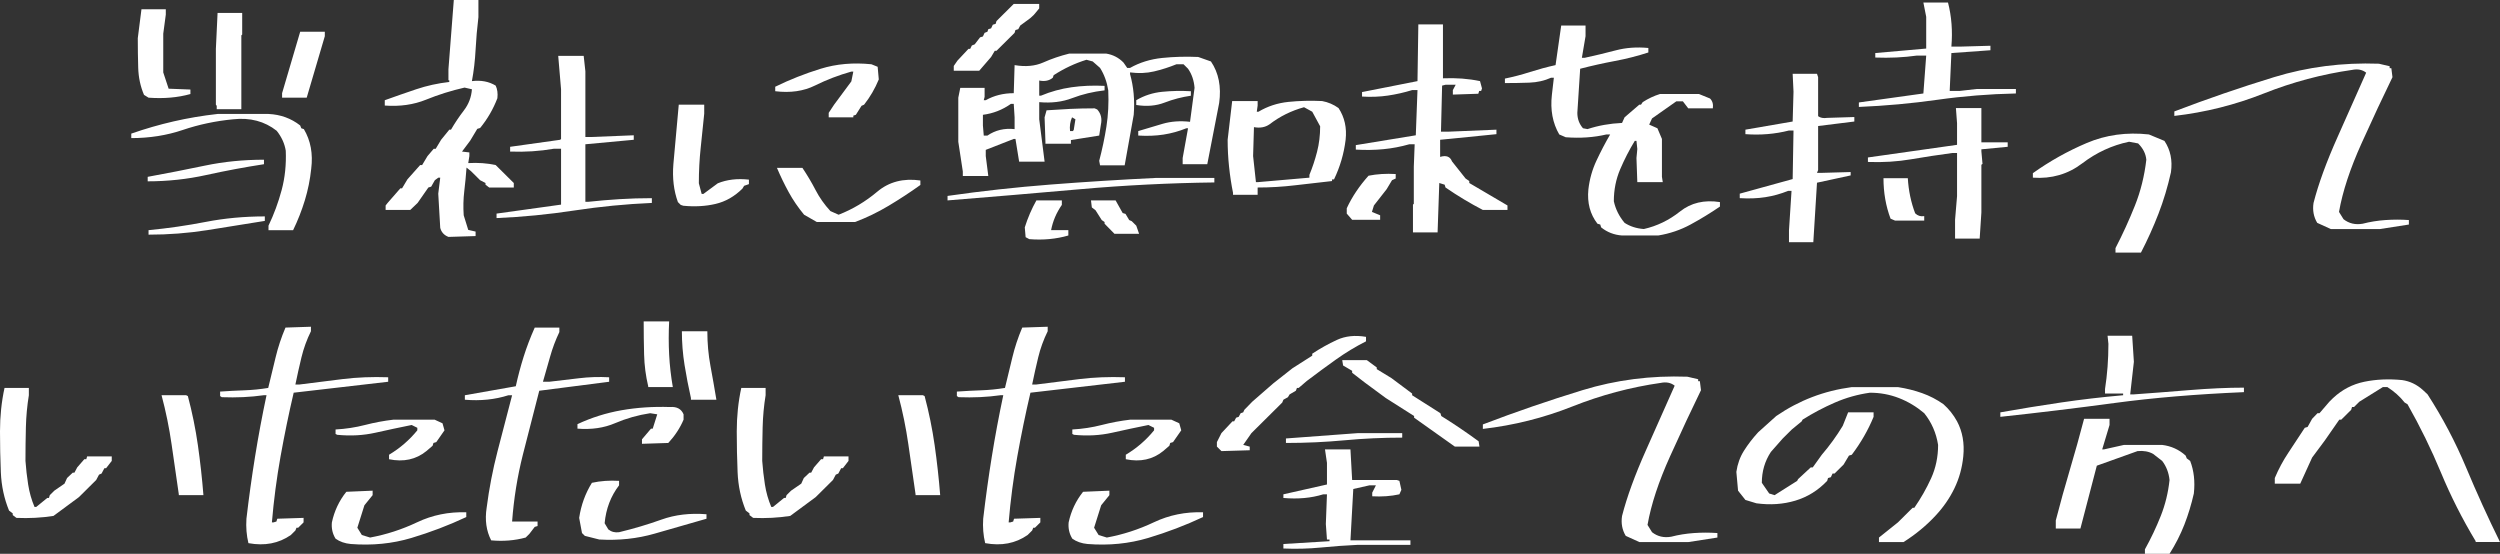 <?xml version="1.0" encoding="UTF-8"?><svg id="_レイヤー_1" xmlns="http://www.w3.org/2000/svg" viewBox="0 0 521.882 115.612"><rect x="0" y="0" width="521.882" height="115.612" fill="#333333" stroke="none"/><defs><style>.cls-1{fill:#fff;}</style></defs><path class="cls-1" d="m56.05,48.047v-.938c1.142-2.382,2.057-4.863,2.747-7.441.688-2.578.975-5.312.856-8.203-.236-1.484-.867-2.871-1.89-4.16-2.52-1.992-5.552-2.792-9.096-2.402-3.662.352-7.167,1.094-10.513,2.227-3.347,1.134-6.931,1.699-10.75,1.699v-.938c2.914-1.015,5.856-1.865,8.83-2.549,2.973-.683,6.034-1.201,9.184-1.553h10.631c2.52.117,4.725.918,6.615,2.402l.236.586.532.176c1.417,2.383,1.929,5.137,1.536,8.262-.236,2.266-.679,4.463-1.329,6.592-.65,2.13-1.467,4.21-2.451,6.24h-5.139Zm-25.042-27.656l-.945-.586c-.749-1.758-1.152-3.642-1.211-5.654-.059-2.011-.089-4.072-.089-6.182l.768-6.035h5.08v1.113l-.532,3.984v8.086l1.122,3.398,4.548.176v.938c-2.638.743-5.552.996-8.741.762Zm-.177,17.461v-.938c4.055-.741,8.042-1.523,11.96-2.344,3.917-.82,8.022-1.23,12.314-1.23v.938c-4.056.625-8.072,1.377-12.049,2.256-3.978.879-8.053,1.318-12.226,1.318Zm.177,11.133v-.938c4.055-.391,8.042-.967,11.96-1.729,3.917-.762,8.022-1.143,12.314-1.143v.938c-4.056.665-8.072,1.309-12.049,1.934-3.978.625-8.053.938-12.226.938Zm14.234-26.191v-.703l-.177-.234v-11.66l.354-7.5h5.139v4.512l-.177.176v15.41h-5.138Zm13.644-2.402v-.938l3.78-12.832h5.139v.938l-3.78,12.832h-5.138Z"/><path class="cls-1" d="m93.615,49.453c-.906-.352-1.477-.977-1.713-1.875l-.414-7.148.414-3.34h-.414l-.709.527-.768,1.348-.591.176-2.244,3.223-1.536,1.465h-5.139v-.938l.414-.527,2.658-3.047h.354l1.122-1.875,2.658-2.988h.414l1.122-1.875,1.3-1.523h.413l1.123-1.875,1.712-2.109h.354c.787-1.367,1.684-2.704,2.688-4.014,1.004-1.308,1.565-2.783,1.683-4.424l-1.536-.352c-2.756.625-5.434,1.465-8.032,2.52-2.599,1.055-5.474,1.465-8.624,1.23v-1.113c2.165-.781,4.351-1.542,6.556-2.285,2.205-.741,4.508-1.25,6.91-1.523v-.352h-.177v-2.285l1.122-14.473h5.138v3.574c-.276,2.266-.472,4.532-.59,6.797-.118,2.266-.375,4.453-.768,6.562,1.89-.234,3.544.079,4.961.938.354.743.473,1.622.354,2.637-.867,2.266-2.067,4.336-3.603,6.211l-.59.176-1.477,2.461-1.713,2.285,1.536.176v.762l-.236,1.465c2.047-.117,3.957.021,5.729.41l3.78,3.75v.938h-5.139l-.768-.586v-.352l-1.122-.586-.945-.938-.945-.938-.945-.762c-.118,1.641-.276,3.281-.473,4.922-.197,1.641-.236,3.321-.118,5.039l.945,3.047,1.536.352v.938l-5.67.176Zm10.041-3.926v-.938l13.466-1.875v-11.66h-1.536c-2.915.508-5.946.703-9.096.586v-.996l10.454-1.465.177-.176v-10.371l-.591-6.973h5.316l.354,3.223v13.711h1.358l8.741-.352v.938l-10.1.938v12.012h.59c2.165-.234,4.351-.419,6.556-.557,2.205-.136,4.449-.205,6.733-.205v.996c-5.434.234-10.838.762-16.213,1.582-5.375.82-10.779,1.348-16.213,1.582Z"/><path class="cls-1" d="m142.637,42.949l-.532-.176-.59-.586c-.867-2.382-1.181-5.019-.945-7.91l1.123-12.422h5.315v1.875c-.236,2.383-.482,4.767-.738,7.148-.256,2.383-.384,4.844-.384,7.383l.591,2.227h.354l3.012-2.227c1.929-.781,4.095-1.034,6.497-.762v.938l-1.004.352-.354.586c-1.654,1.641-3.524,2.706-5.611,3.193-2.088.489-4.332.615-6.733.381Zm30.358-18.457v-.938l1.122-1.699,3.603-4.863.414-2.051h-.414c-2.639.743-5.159,1.709-7.56,2.9-2.402,1.192-5.178,1.592-8.328,1.201v-.938c3.032-1.484,6.192-2.733,9.48-3.75,3.287-1.015,6.822-1.327,10.602-.938l1.299.527.236,2.637c-.788,1.915-1.812,3.672-3.071,5.273l-.531.234-1.182,1.875-.531.176v.352h-5.139Zm-2.48,21.855l-2.658-1.523c-1.26-1.523-2.333-3.095-3.219-4.717-.886-1.62-1.704-3.311-2.451-5.068h5.316c1.023,1.523,1.939,3.067,2.746,4.629.807,1.563,1.84,3.028,3.101,4.395l1.713.762c2.914-1.132,5.601-2.733,8.062-4.805,2.46-2.07,5.463-2.851,9.007-2.344v.938c-2.126,1.523-4.332,2.969-6.615,4.336-2.284,1.368-4.627,2.5-7.029,3.398h-7.973Z"/><path class="cls-1" d="m197.802,41.836v-.938c7.048-1.015,14.214-1.806,21.499-2.373,7.284-.565,14.588-1.025,21.913-1.377h12.285v.938c-9.332.117-18.645.586-27.937,1.406-9.293.82-18.546,1.603-27.76,2.344Zm1.299-27.07v-.996l.768-1.113,2.303-2.461h.354l.354-.703.59-.234,1.123-1.465.59-.176.354-.762.591-.234.177-.527.591-.176.354-.762.59-.176.177-.586,3.603-3.574h5.315v.938l-1.122,1.348-.768.703-2.067,1.523-.414.762-.59.176-.177.586-3.78,3.75h-.354l-.768,1.289-2.48,2.871h-5.316Zm1.89,21.973v-.938l-.945-6.211v-9.199l.413-2.051h5.08v1.875l-.177.703h.414c1.732-.976,3.681-1.465,5.847-1.465l.177-5.859c2.283.391,4.282.205,5.995-.557,1.713-.762,3.515-1.377,5.404-1.846h7.737c1.417.234,2.618.86,3.603,1.875l.768,1.113h.591c2.008-1.132,4.242-1.825,6.704-2.08,2.46-.253,4.971-.322,7.531-.205l2.658.938c1.614,2.383,2.186,5.273,1.713,8.672l-2.481,12.773h-5.138v-1.289l1.122-6.211h-.354c-1.536.625-3.121,1.065-4.754,1.318-1.634.255-3.396.322-5.286.205v-.938c1.654-.507,3.356-1.015,5.109-1.523,1.751-.507,3.652-.645,5.7-.41l.945-7.09c-.118-1.523-.571-2.851-1.358-3.984l-.945-.938h-1.477c-1.536.625-3.092,1.124-4.666,1.494-1.576.372-3.249.439-5.021.205v.352c.748,2.657,1.004,5.489.768,8.496l-1.89,10.547h-5.139l-.177-.938c.629-2.382,1.131-4.765,1.506-7.148.374-2.382.502-4.901.384-7.559-.276-1.758-.847-3.319-1.713-4.688l-1.536-1.348-1.299-.352c-2.402.743-4.687,1.816-6.851,3.223l-.177.527c-.749.625-1.694.82-2.835.586v3.164h.354c2.047-.858,4.173-1.444,6.379-1.758,2.205-.312,4.508-.41,6.911-.293v.938c-2.402.274-4.647.812-6.733,1.611-2.087.801-4.391,1.084-6.911.85v3.574l1.123,8.848h-5.316l-.768-4.746h-.354l-5.847,2.285v1.289l.531,4.16h-5.315Zm10.809-9.785v-2.461l-.177-2.812h-.591c-1.771,1.251-3.721,2.013-5.847,2.285v2.227l.177,2.109h.768c1.654-1.132,3.543-1.582,5.67-1.348Zm3.071,22.969l-.768-.41-.177-2.051c.629-1.992,1.437-3.867,2.422-5.625h5.315v.938c-1.142,1.641-1.89,3.398-2.244,5.273h3.603v1.113c-2.56.742-5.277.996-8.15.762Zm3.367-19.922v-.41l-.177-5.098.413-1.465c1.614-.117,3.249-.214,4.902-.293,1.654-.078,3.367-.117,5.139-.117l.532.234c.787.86,1.042,1.915.768,3.164l-.354,2.285-5.906.938v.762h-5.315Zm5.906-2.871l.354-2.227-.709-.41c-.394.899-.532,1.856-.414,2.871h.591l.177-.234Zm8.505,21.68l-2.067-2.109v-.352l-.591-.41-1.299-2.051-.768-.586-.177-1.465h5.139l1.477,2.637.591.176.768,1.289.532.234.945.938.591,1.699h-5.139Zm4.548-26.895v-.996c1.654-.976,3.464-1.562,5.434-1.758,1.968-.195,3.957-.234,5.965-.117v.938c-1.89.274-3.721.753-5.493,1.436-1.772.684-3.741.85-5.906.498Z"/><path class="cls-1" d="m257.396,40.664v-.41c-.354-1.758-.63-3.574-.827-5.449-.197-1.875-.295-3.75-.295-5.625l.945-8.086h5.316v.938l-.178,1.289h.354c1.891-1.132,3.977-1.816,6.261-2.051,2.283-.234,4.627-.293,7.028-.176,1.26.234,2.401.724,3.426,1.465,1.26,1.915,1.752,4.122,1.477,6.621-.354,2.892-1.161,5.646-2.421,8.262h-.414v.352c-2.521.274-5.079.567-7.678.879-2.599.313-5.218.469-7.855.469v1.523h-5.139Zm15.947-3.574v-.586c.629-1.523,1.161-3.125,1.595-4.805.433-1.679.649-3.457.649-5.332l-1.653-3.047-1.713-.938c-2.679.743-5.08,1.934-7.206,3.574-.906.625-1.988.82-3.248.586l-.178,6.035.591,5.449h.354l10.809-.938Zm8.918,8.789l-1.122-1.289v-1.113c1.103-2.382,2.618-4.648,4.548-6.797,1.772-.352,3.662-.469,5.67-.352v.938l-.768.352-1.122,1.875-2.658,3.398-.413,1.348,1.713.703v.938h-5.848Zm12.699,2.637v-5.801l.177-.176v-7.734l.178-4.688h-1.123c-1.771.508-3.573.85-5.403,1.025-1.831.176-3.751.205-5.759.088v-.938l12.521-2.051.354-9.434h-1.122c-1.653.508-3.337.889-5.05,1.143-1.713.255-3.514.322-5.404.205v-.938l11.576-2.285.178-11.836h5.139v11.25c2.755-.117,5.335.079,7.737.586l.413,1.523-.177.527h-.414l-.177.586-5.316.176v-.938l.591-1.113h-2.126l-.709.176-.236,9.609h1.713l9.864-.41v.938l-11.754,1.172v3.574c1.26-.39,2.087-.078,2.48.938l2.835,3.574.768.527v.41l7.974,4.688v.938h-5.139c-2.638-1.367-5.236-2.93-7.796-4.688l-.177-.586-1.123-.352-.354,10.312h-5.139Z"/><path class="cls-1" d="m338.608,49.16c-1.654-.117-3.111-.684-4.371-1.699l-.177-.586-.591-.176c-1.536-1.992-2.166-4.374-1.89-7.148.235-2.109.797-4.11,1.683-6.006.886-1.894,1.841-3.721,2.865-5.479h-.769c-2.638.625-5.474.82-8.505.586l-1.358-.586c-1.379-2.382-1.89-5.136-1.535-8.262l.413-3.574h-.591c-1.379.625-2.894.967-4.548,1.025-1.653.059-3.347.088-5.079.088v-.938c1.732-.352,3.484-.81,5.257-1.377,1.771-.565,3.543-1.044,5.315-1.436l1.181-8.262h5.08v2.227l-.768,4.512h.59c2.165-.469,4.321-.986,6.468-1.553,2.146-.565,4.42-.732,6.821-.498v.938c-2.283.743-4.627,1.339-7.028,1.787-2.402.45-4.804.987-7.205,1.611l-.591,9.199c0,1.251.393,2.325,1.181,3.223l.945.176c2.244-.741,4.646-1.172,7.206-1.289l.531-1.172,3.071-2.637h.354l.354-.527c1.142-.741,2.342-1.308,3.603-1.699h8.15l2.304.938c.512.508.709,1.192.591,2.051h-5.139l-1.122-1.465h-1.358l-5.079,3.574-.591,1.289,1.713.762.945,2.227v7.91l.177,1.113h-5.315l-.178-5.039.178-1.875-.178-1.699h-.354c-1.143,1.875-2.155,3.848-3.041,5.918-.887,2.071-1.329,4.298-1.329,6.68.354,1.641,1.102,3.145,2.244,4.512,1.142.742,2.48,1.172,4.017,1.289,2.756-.625,5.275-1.846,7.56-3.662,2.283-1.816,5.06-2.47,8.328-1.963v.938c-2.008,1.368-4.056,2.618-6.143,3.75-2.088,1.133-4.332,1.895-6.733,2.285h-7.56Z"/><path class="cls-1" d="m373.455,50.566v-2.461l.532-8.262h-.709c-1.536.625-3.121,1.065-4.755,1.318-1.634.255-3.416.322-5.345.205v-.938l11.045-3.047.177-10.137h-.945c-2.914.743-5.945.996-9.096.762v-.938l9.864-1.699.177-6.211-.177-3.75h5.079l.236.703v8.145c.473.352,1.102.469,1.89.352l5.67-.176v.938l-7.56.938v9.199l-.236.586h.768l6.261-.176v.703l-7.028,1.523-.768,12.422h-5.08Zm14.589-28.242v-.938l13.467-1.875.59-7.91h-1.948c-2.757.391-5.651.527-8.683.41v-.938l10.631-.938V3.516l-.59-2.988h5.138c.748,2.892.984,5.958.709,9.199h1.949l6.202-.176v.938l-8.151.586-.354,7.91h2.067l3.603-.41h8.151v.938c-5.552.117-11.016.557-16.391,1.318-5.374.762-10.838,1.26-16.39,1.494Zm20.081,27.48v-3.926l.414-4.922v-9.023h-.945c-2.914.391-5.798.831-8.652,1.318-2.855.489-5.857.674-9.008.557v-.938l18.605-2.637v-4.512l-.236-3.164h5.315v7.148h5.493v.938l-5.493.527v.41l.236,2.637-.236.176v9.961l-.354,5.449h-5.139Zm-12.521-3.75l-.945-.41c-.984-2.616-1.477-5.429-1.477-8.438h5.079c.157,2.618.669,5.06,1.536,7.324.511.508,1.142.703,1.89.586v.938h-6.083Z"/><path class="cls-1" d="m441.614,52.734v-.938c1.496-2.891,2.844-5.839,4.046-8.848,1.2-3.007,1.998-6.211,2.392-9.609-.118-1.25-.689-2.382-1.713-3.398l-1.89-.352c-3.544.743-6.803,2.247-9.775,4.512-2.973,2.266-6.408,3.262-10.306,2.988v-.938c3.504-2.499,7.254-4.6,11.251-6.299,3.996-1.699,8.317-2.294,12.965-1.787l3.248,1.348c1.26,1.875,1.713,4.063,1.358,6.562-.67,3.009-1.535,5.889-2.599,8.643s-2.284,5.459-3.662,8.115h-5.315Z"/><path class="cls-1" d="m486.562,47.812l-2.836-1.289c-.748-1.25-1.004-2.637-.768-4.16,1.023-3.984,2.697-8.574,5.021-13.77,2.322-5.194,4.311-9.668,5.965-13.418-.789-.624-1.752-.82-2.895-.586-6.301.899-12.453,2.54-18.457,4.922-6.005,2.383-12.236,3.946-18.693,4.688v-.938c6.851-2.616,13.78-5,20.791-7.148,7.008-2.147,14.312-3.085,21.912-2.812l2.244.527v.41h.354l.236,1.875c-1.889,3.867-4.037,8.458-6.438,13.77-2.402,5.313-3.977,10.099-4.725,14.355l.945,1.523c1.141.899,2.48,1.211,4.016.938,1.496-.39,3.07-.645,4.725-.762s3.287-.117,4.902,0v.938l-6.023.938h-10.277Z"/><path class="cls-1" d="m3.426,108.112l-.768-.586v-.352l-.768-.586c-1.024-2.5-1.595-5.166-1.713-7.998s-.177-5.674-.177-8.525c0-3.164.315-6.191.945-9.082h5.079v1.523c-.354,2.148-.561,4.375-.62,6.68s-.088,4.648-.088,7.031c.118,1.641.305,3.281.561,4.922.256,1.641.699,3.203,1.329,4.688h.354l2.304-1.875h.354l.177-.586.945-.938,2.126-1.465.532-1.172,1.181-1.113h.354l.591-1.113,1.477-1.699h.413l.177-.586h5.139v.938l-1.181,1.523h-.354l-.591,1.113-.531.234-.591,1.113-3.603,3.574-5.316,3.926c-2.521.391-5.1.527-7.737.41Zm33.902-4.746v-.176c-.512-3.516-1.014-6.992-1.506-10.43-.493-3.438-1.191-6.855-2.097-10.254h5.139l.354.176c.905,3.398,1.604,6.826,2.097,10.283.492,3.457.875,6.924,1.151,10.4h-5.138Z"/><path class="cls-1" d="m51.858,113.386c-.394-1.641-.532-3.34-.414-5.098.511-4.375,1.112-8.701,1.801-12.979.688-4.277,1.486-8.545,2.392-12.803h-.59c-2.757.391-5.67.527-8.742.41l-.354-.234v-.938c1.654-.117,3.327-.205,5.021-.264,1.692-.059,3.367-.225,5.021-.498.511-2.109,1.023-4.229,1.536-6.357.511-2.129,1.201-4.209,2.067-6.241l5.315-.176v.938c-.867,1.758-1.526,3.575-1.979,5.45-.453,1.875-.877,3.77-1.27,5.684h.768c3.031-.391,6.063-.771,9.096-1.143,3.031-.371,6.202-.498,9.509-.381v.938l-19.727,2.285c-1.024,4.375-1.939,8.818-2.746,13.33-.808,4.512-1.408,9.092-1.802,13.74h.354l.591-.176.177-.586,5.493-.176v.938l-1.122,1.113h-.354l-.236.586-.945.938c-2.521,1.758-5.474,2.323-8.859,1.699Zm21.381.176c-1.261-.117-2.324-.489-3.189-1.113-.63-1.016-.886-2.148-.768-3.398.511-2.383,1.516-4.512,3.012-6.387l5.493-.234v.938l-1.713,2.109-1.477,4.688.945,1.523,1.713.527c3.386-.625,6.664-1.689,9.834-3.193,3.169-1.504,6.585-2.197,10.248-2.08v.996c-3.662,1.719-7.482,3.174-11.458,4.365-3.978,1.19-8.19,1.611-12.639,1.26Zm7.973-17.695v-.938c2.283-1.367,4.253-3.066,5.906-5.098v-.527l-1.181-.586c-2.52.508-5.041,1.045-7.56,1.611-2.52.566-5.178.713-7.974.439l-.354-.176v-.938c2.126-.117,4.173-.43,6.143-.938,1.968-.508,3.957-.879,5.965-1.113h8.564l1.654.762.414,1.465-1.713,2.461-.591.176-.177.586-1.299,1.113c-2.166,1.758-4.765,2.324-7.796,1.699Z"/><path class="cls-1" d="m102.534,112.8c-1.024-1.992-1.339-4.258-.945-6.797.511-3.984,1.27-7.92,2.274-11.807,1.004-3.887,2.017-7.783,3.042-11.689h-.768c-2.796.898-5.828,1.211-9.096.938v-.938l10.631-1.875c.472-2.148,1.023-4.219,1.654-6.211.629-1.992,1.397-4.004,2.303-6.036h5.139v.938c-.788,1.641-1.428,3.34-1.92,5.098-.493,1.758-.995,3.516-1.506,5.273h1.299c2.047-.234,4.114-.479,6.202-.732,2.086-.254,4.193-.322,6.32-.205v.938l-14.589,1.875c-1.142,4.375-2.284,8.828-3.425,13.359-1.143,4.531-1.89,9.18-2.245,13.945h5.316v.938l-.591.176-1.122,1.465-.768.762c-2.284.624-4.686.82-7.206.586Zm31.48-20.156v-.938l1.89-2.227h.354l.945-2.988-1.477-.234c-2.56.391-5.001,1.084-7.324,2.08-2.324.996-4.942,1.377-7.855,1.143v-.938c2.914-1.367,5.975-2.334,9.185-2.9,3.208-.566,6.585-.791,10.129-.674,1.418-.117,2.363.391,2.835,1.523v1.113c-.749,1.758-1.812,3.379-3.189,4.863l-5.493.176Zm-8.918,19.98l-3.012-.762-.59-.586-.591-3.164c.393-2.656,1.279-5.098,2.658-7.324,1.772-.391,3.662-.527,5.67-.41v.938c-1.733,2.266-2.737,4.902-3.012,7.91l.768,1.289c.629.508,1.378.703,2.244.586,3.071-.742,6.025-1.621,8.86-2.637s5.965-1.387,9.391-1.113v.938c-3.543,1.016-7.146,2.051-10.808,3.105-3.662,1.055-7.521,1.465-11.577,1.23Zm10.218-31.816v-.176c-.512-2.148-.797-4.346-.856-6.592s-.089-4.561-.089-6.944h5.316c-.118,2.383-.118,4.698,0,6.944s.374,4.502.768,6.768h-5.139Zm8.919,2.637v-.352c-.512-2.266-.956-4.561-1.329-6.885-.375-2.324-.561-4.678-.561-7.061h5.315c0,2.5.216,4.913.65,7.237.433,2.324.846,4.678,1.24,7.061h-5.315Z"/><path class="cls-1" d="m157.226,108.112l-.768-.586v-.352l-.768-.586c-1.024-2.5-1.595-5.166-1.713-7.998s-.177-5.674-.177-8.525c0-3.164.315-6.191.945-9.082h5.079v1.523c-.354,2.148-.561,4.375-.62,6.68s-.088,4.648-.088,7.031c.118,1.641.305,3.281.561,4.922.256,1.641.699,3.203,1.329,4.688h.354l2.304-1.875h.354l.177-.586.945-.938,2.126-1.465.532-1.172,1.181-1.113h.354l.591-1.113,1.477-1.699h.413l.177-.586h5.139v.938l-1.181,1.523h-.354l-.591,1.113-.531.234-.591,1.113-3.603,3.574-5.316,3.926c-2.521.391-5.1.527-7.737.41Zm33.902-4.746v-.176c-.512-3.516-1.014-6.992-1.506-10.43-.493-3.438-1.191-6.855-2.097-10.254h5.139l.354.176c.905,3.398,1.604,6.826,2.097,10.283.492,3.457.875,6.924,1.151,10.4h-5.138Z"/><path class="cls-1" d="m205.658,113.386c-.394-1.641-.532-3.34-.414-5.098.511-4.375,1.112-8.701,1.801-12.979.688-4.277,1.486-8.545,2.392-12.803h-.59c-2.757.391-5.67.527-8.742.41l-.354-.234v-.938c1.654-.117,3.327-.205,5.021-.264,1.692-.059,3.367-.225,5.021-.498.511-2.109,1.023-4.229,1.536-6.357.511-2.129,1.201-4.209,2.067-6.241l5.315-.176v.938c-.867,1.758-1.526,3.575-1.979,5.45-.453,1.875-.877,3.77-1.27,5.684h.768c3.031-.391,6.063-.771,9.096-1.143,3.031-.371,6.202-.498,9.509-.381v.938l-19.727,2.285c-1.024,4.375-1.939,8.818-2.746,13.33-.808,4.512-1.408,9.092-1.802,13.74h.354l.591-.176.177-.586,5.493-.176v.938l-1.122,1.113h-.354l-.236.586-.945.938c-2.521,1.758-5.474,2.323-8.859,1.699Zm21.381.176c-1.261-.117-2.324-.489-3.189-1.113-.63-1.016-.886-2.148-.768-3.398.511-2.383,1.516-4.512,3.012-6.387l5.493-.234v.938l-1.713,2.109-1.477,4.688.945,1.523,1.713.527c3.386-.625,6.664-1.689,9.834-3.193,3.169-1.504,6.585-2.197,10.248-2.08v.996c-3.662,1.719-7.482,3.174-11.458,4.365-3.978,1.19-8.19,1.611-12.639,1.26Zm7.973-17.695v-.938c2.283-1.367,4.253-3.066,5.906-5.098v-.527l-1.181-.586c-2.52.508-5.041,1.045-7.56,1.611-2.52.566-5.178.713-7.974.439l-.354-.176v-.938c2.126-.117,4.173-.43,6.143-.938,1.968-.508,3.957-.879,5.965-1.113h8.564l1.654.762.414,1.465-1.713,2.461-.591.176-.177.586-1.299,1.113c-2.166,1.758-4.765,2.324-7.796,1.699Z"/><path class="cls-1" d="m254.976,94.167l-.945-.938v-.938l.945-1.875,2.303-2.461h.354l.414-.762.532-.176.413-.762.532-.176.236-.527,1.654-1.699,4.371-3.809,4.017-3.164,4.134-2.637v-.41c1.654-1.094,3.367-2.051,5.139-2.871,1.772-.82,3.8-1.035,6.084-.645v.938c-2.166,1.094-4.263,2.363-6.29,3.809-2.029,1.445-4.046,2.93-6.055,4.453l-1.713,1.465h-.354l-.236.586-1.3.762-.354.586-.945.527-.235.586-6.438,6.387-1.713,2.461,1.358.352v.762l-5.906.176Zm12.935,20.332v-.938l9.628-.586v-.352h-.532l-.235-3.223.235-6.211h-.768c-2.521.781-5.296,1.035-8.328.762v-.762l9.096-2.051v-4.512l-.413-2.812h5.315l.354,6.387h9.332l.531.176.414,1.875-.414.938c-1.771.391-3.661.527-5.67.41v-.762l.769-1.523h-1.358l-3.367.762-.591,10.723h12.521v.938h-10.985c-2.521.117-5.079.302-7.679.557-2.599.253-5.218.322-7.855.205Zm.532-22.031v-.938l15.002-1.113h9.272v.938c-4.056,0-8.072.186-12.049.557-3.978.371-8.053.557-12.226.557Zm35.261.762l-8.506-6.035v-.352l-5.906-3.75-4.37-3.223-2.658-2.051v-.41l-1.89-1.113-.178-1.113h5.139l2.067,1.523v.352l3.071,1.875,4.312,3.223v.352l5.906,3.75.178.586c2.637,1.641,5.236,3.398,7.796,5.273l.178,1.113h-5.139Z"/><path class="cls-1" d="m342.212,113.151l-2.835-1.289c-.749-1.25-1.004-2.637-.768-4.16,1.023-3.984,2.696-8.574,5.02-13.77s4.312-9.668,5.966-13.418c-.788-.625-1.753-.82-2.895-.586-6.3.898-12.453,2.539-18.457,4.922-6.005,2.383-12.236,3.945-18.693,4.688v-.938c6.852-2.617,13.781-5,20.79-7.148s14.312-3.086,21.913-2.812l2.244.527v.41h.354l.236,1.875c-1.891,3.867-4.037,8.457-6.438,13.77-2.402,5.312-3.978,10.098-4.725,14.355l.945,1.523c1.142.898,2.48,1.211,4.016.938,1.496-.391,3.071-.645,4.726-.762,1.653-.117,3.287-.117,4.902,0v.938l-6.024.938h-10.277Z"/><path class="cls-1" d="m392.238,113.151v-.938l3.957-3.164,3.071-3.047h.354c1.378-1.992,2.549-4.053,3.515-6.182.964-2.129,1.447-4.443,1.447-6.943-.395-2.5-1.358-4.707-2.895-6.621-1.615-1.367-3.377-2.422-5.286-3.164-1.91-.742-3.928-1.113-6.054-1.113-2.521.352-4.952,1.035-7.295,2.051s-4.598,2.207-6.763,3.574l-.177.352-2.067,1.699-1.89,1.875-2.48,2.812c-1.261,1.914-1.891,4.062-1.891,6.445l1.536,2.227,1.122.352,4.725-2.988.178-.352,2.657-2.461h.414l1.89-2.637c1.614-1.875,3.071-3.887,4.371-6.035l1.122-2.812h5.315v.938c-1.143,2.773-2.658,5.41-4.548,7.91l-.591.176-1.122,1.875-1.89,1.875h-.414l-.354.762-.59.176-.178.586c-1.89,1.992-4.104,3.369-6.645,4.131s-5.247.947-8.121.557l-2.304-.703-1.535-1.934-.354-3.926c.236-1.641.768-3.115,1.595-4.424s1.811-2.588,2.953-3.838l3.78-3.398c2.401-1.641,4.902-2.959,7.501-3.955s5.354-1.689,8.269-2.08h9.627c1.772.273,3.455.693,5.05,1.26s3.081,1.338,4.46,2.314c1.142,1.016,2.086,2.207,2.835,3.574,1.142,2.148,1.574,4.59,1.299,7.324-.236,2.383-.856,4.609-1.86,6.68s-2.333,3.984-3.986,5.742c-1.891,2.031-4.096,3.848-6.615,5.449h-5.139Z"/><path class="cls-1" d="m417.576,87.019v-.938c4.173-.742,8.377-1.426,12.61-2.051,4.232-.625,8.573-1.133,13.023-1.523v-.352h-3.78v-.938c.236-1.523.413-3.066.531-4.629s.178-3.164.178-4.805l-.178-1.699h5.139l.354,5.449-.768,6.797h.768c3.308-.234,7.106-.527,11.399-.879,4.291-.352,8.15-.527,11.576-.527v.938c-10.002.43-18.979,1.182-26.933,2.256-7.954,1.074-15.928,2.041-23.921,2.9Zm30.182,28.594v-.938c1.26-2.266,2.362-4.59,3.308-6.973.944-2.383,1.555-4.883,1.831-7.5-.158-1.523-.671-2.852-1.536-3.984l-1.89-1.465c-.906-.508-1.989-.703-3.249-.586l-8.505,3.047-3.426,13.125h-5.139v-1.699c.905-3.516,1.891-7.061,2.953-10.635,1.063-3.574,2.047-7.1,2.953-10.576h5.316v1.289l-1.536,5.098h.354l4.193-.938h7.974c1.89.234,3.523.977,4.902,2.227l.236.586.709.527c.787,2.031,1.042,4.297.768,6.797-.513,2.266-1.172,4.434-1.979,6.504-.808,2.07-1.842,4.102-3.101,6.094h-5.139Z"/><path class="cls-1" d="m516.803,113.151v-.176c-2.796-4.648-5.208-9.414-7.235-14.297-2.028-4.883-4.361-9.648-6.999-14.297l-.59-.352c-.985-1.25-2.186-2.324-3.604-3.223h-.944l-4.902,3.047-1.122,1.113h-.414l-.177.586-2.067,2.051h-.413l-3.013,4.336-2.658,3.574-2.48,5.449h-5.315v-1.172c.787-1.875,1.742-3.652,2.864-5.332s2.254-3.398,3.396-5.156l.591-.176.944-1.699,1.123-1.172h.413l2.067-2.402.768-.762c1.89-1.758,4.065-2.891,6.526-3.398,2.46-.508,5.089-.625,7.885-.352,1.614.234,3.051.918,4.312,2.051l1.004.938c3.15,4.883,5.827,9.961,8.033,15.234,2.204,5.273,4.567,10.469,7.087,15.586h-5.079Z"/></svg>